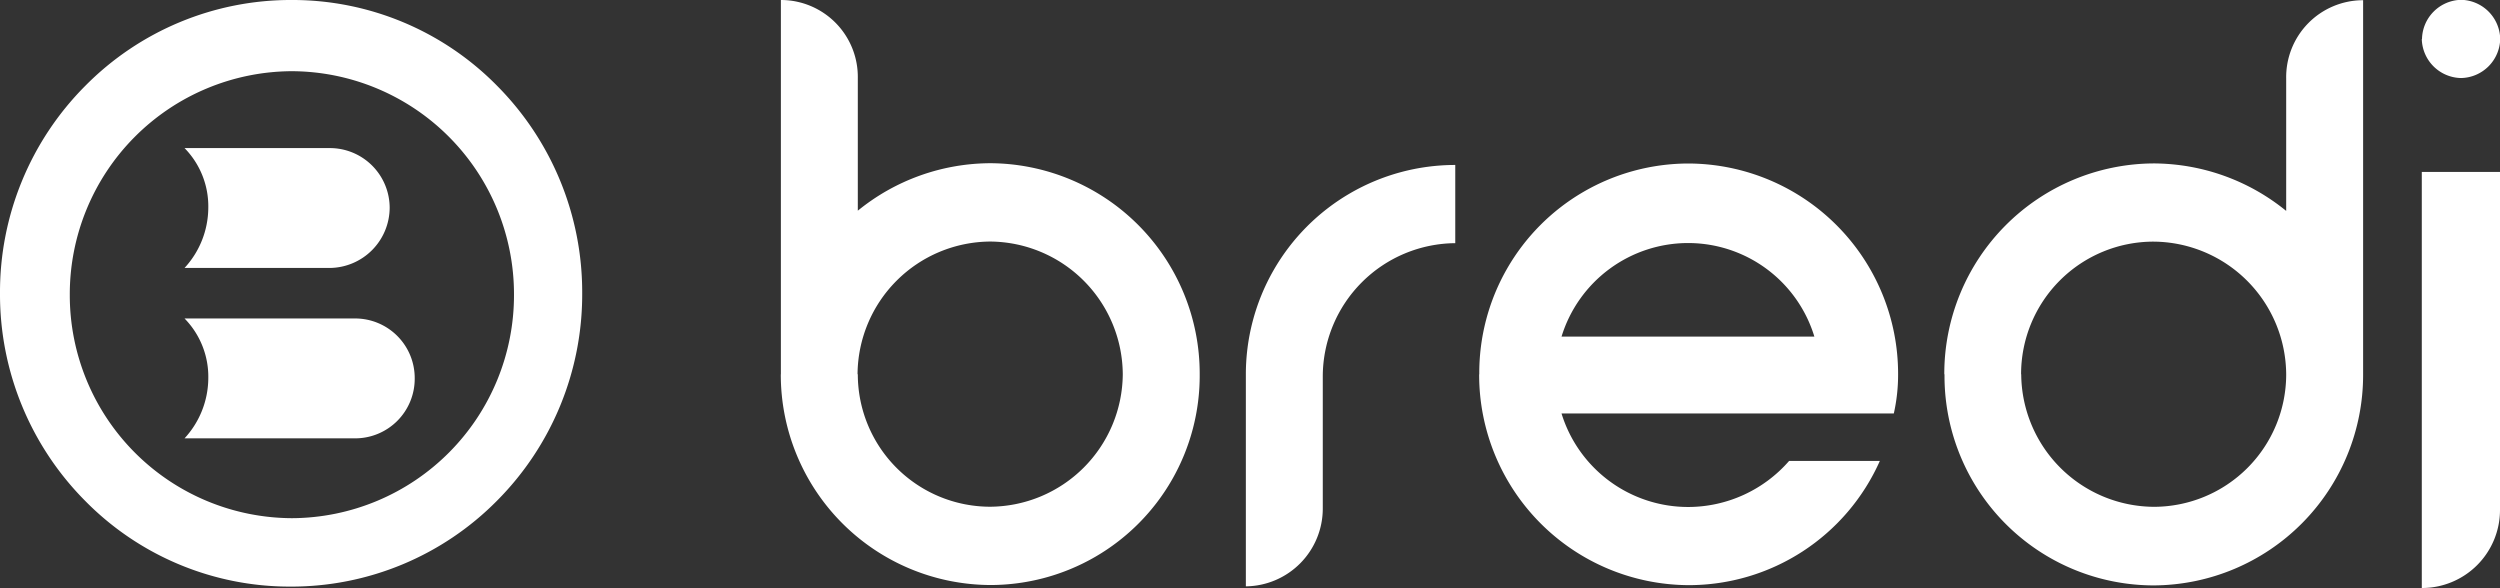 <svg xmlns="http://www.w3.org/2000/svg" width="58.498" height="13.759" viewBox="0 0 58.498 13.759"><rect x="0" y="0" width="58.498" height="13.759" fill="#333333" stroke="none"/><path d="M-6465.332,331.023h1.83v7.906a1.827,1.827,0,0,1-1.83,1.83Zm-27.516,4.77a4.9,4.9,0,0,1,4.9-4.933v1.83a3.124,3.124,0,0,0-3.1,3.1v3.1a1.821,1.821,0,0,1-1.8,1.83Zm-27.163,2.923a6.851,6.851,0,0,1-1.989-4.853,6.835,6.835,0,0,1,1.994-4.853,6.762,6.762,0,0,1,4.834-2.01,6.716,6.716,0,0,1,4.806,2.01,6.849,6.849,0,0,1,1.989,4.853,6.84,6.84,0,0,1-1.993,4.853,6.766,6.766,0,0,1-4.835,2.01A6.715,6.715,0,0,1-6520.011,338.716Zm-.356-4.82a5.218,5.218,0,0,0,5.2,5.229,5.218,5.218,0,0,0,5.194-5.229,5.219,5.219,0,0,0-5.194-5.23A5.219,5.219,0,0,0-6520.367,333.9Zm43.862,1.863a4.923,4.923,0,0,1,4.9-4.935,4.934,4.934,0,0,1,3.1,1.111v-3.1a1.8,1.8,0,0,1,1.8-1.83v8.758a4.923,4.923,0,0,1-4.9,4.935A4.9,4.9,0,0,1-6476.5,335.758Zm1.8,0a3.123,3.123,0,0,0,3.1,3.1,3.1,3.1,0,0,0,3.1-3.1,3.124,3.124,0,0,0-3.1-3.105A3.1,3.1,0,0,0-6474.708,335.758Zm-12.681,0a4.9,4.9,0,0,1,4.9-4.933,4.922,4.922,0,0,1,4.9,4.933,4.125,4.125,0,0,1-.1.915h-7.776a3.1,3.1,0,0,0,2.974,2.189,3.137,3.137,0,0,0,2.352-1.078h2.123a4.893,4.893,0,0,1-4.475,2.907A4.922,4.922,0,0,1-6487.389,335.76Zm1.927-.882h5.914a3.088,3.088,0,0,0-2.939-2.19A3.1,3.1,0,0,0-6485.462,334.878Zm-18.269.88V327a1.8,1.8,0,0,1,1.8,1.83v3.1a4.934,4.934,0,0,1,3.1-1.111,4.923,4.923,0,0,1,4.9,4.935,4.9,4.9,0,0,1-4.9,4.935A4.923,4.923,0,0,1-6503.73,335.758Zm1.8,0a3.1,3.1,0,0,0,3.1,3.1,3.123,3.123,0,0,0,3.1-3.1,3.124,3.124,0,0,0-3.1-3.105A3.124,3.124,0,0,0-6501.934,335.758Zm-15.754,1.5a2.091,2.091,0,0,0,.556-1.4,1.948,1.948,0,0,0-.556-1.405h3.986a1.394,1.394,0,0,1,1.4,1.405,1.394,1.394,0,0,1-1.4,1.4Zm0-3.987a2.091,2.091,0,0,0,.556-1.405,1.948,1.948,0,0,0-.556-1.4h3.4a1.4,1.4,0,0,1,1.4,1.4,1.416,1.416,0,0,1-1.4,1.405Zm52.355-5.359a.936.936,0,0,1,.915-.915.935.935,0,0,1,.915.915.935.935,0,0,1-.915.915A.936.936,0,0,1-6465.332,327.915Z" transform="translate(6522 -327)" fill="#fff"/></svg>